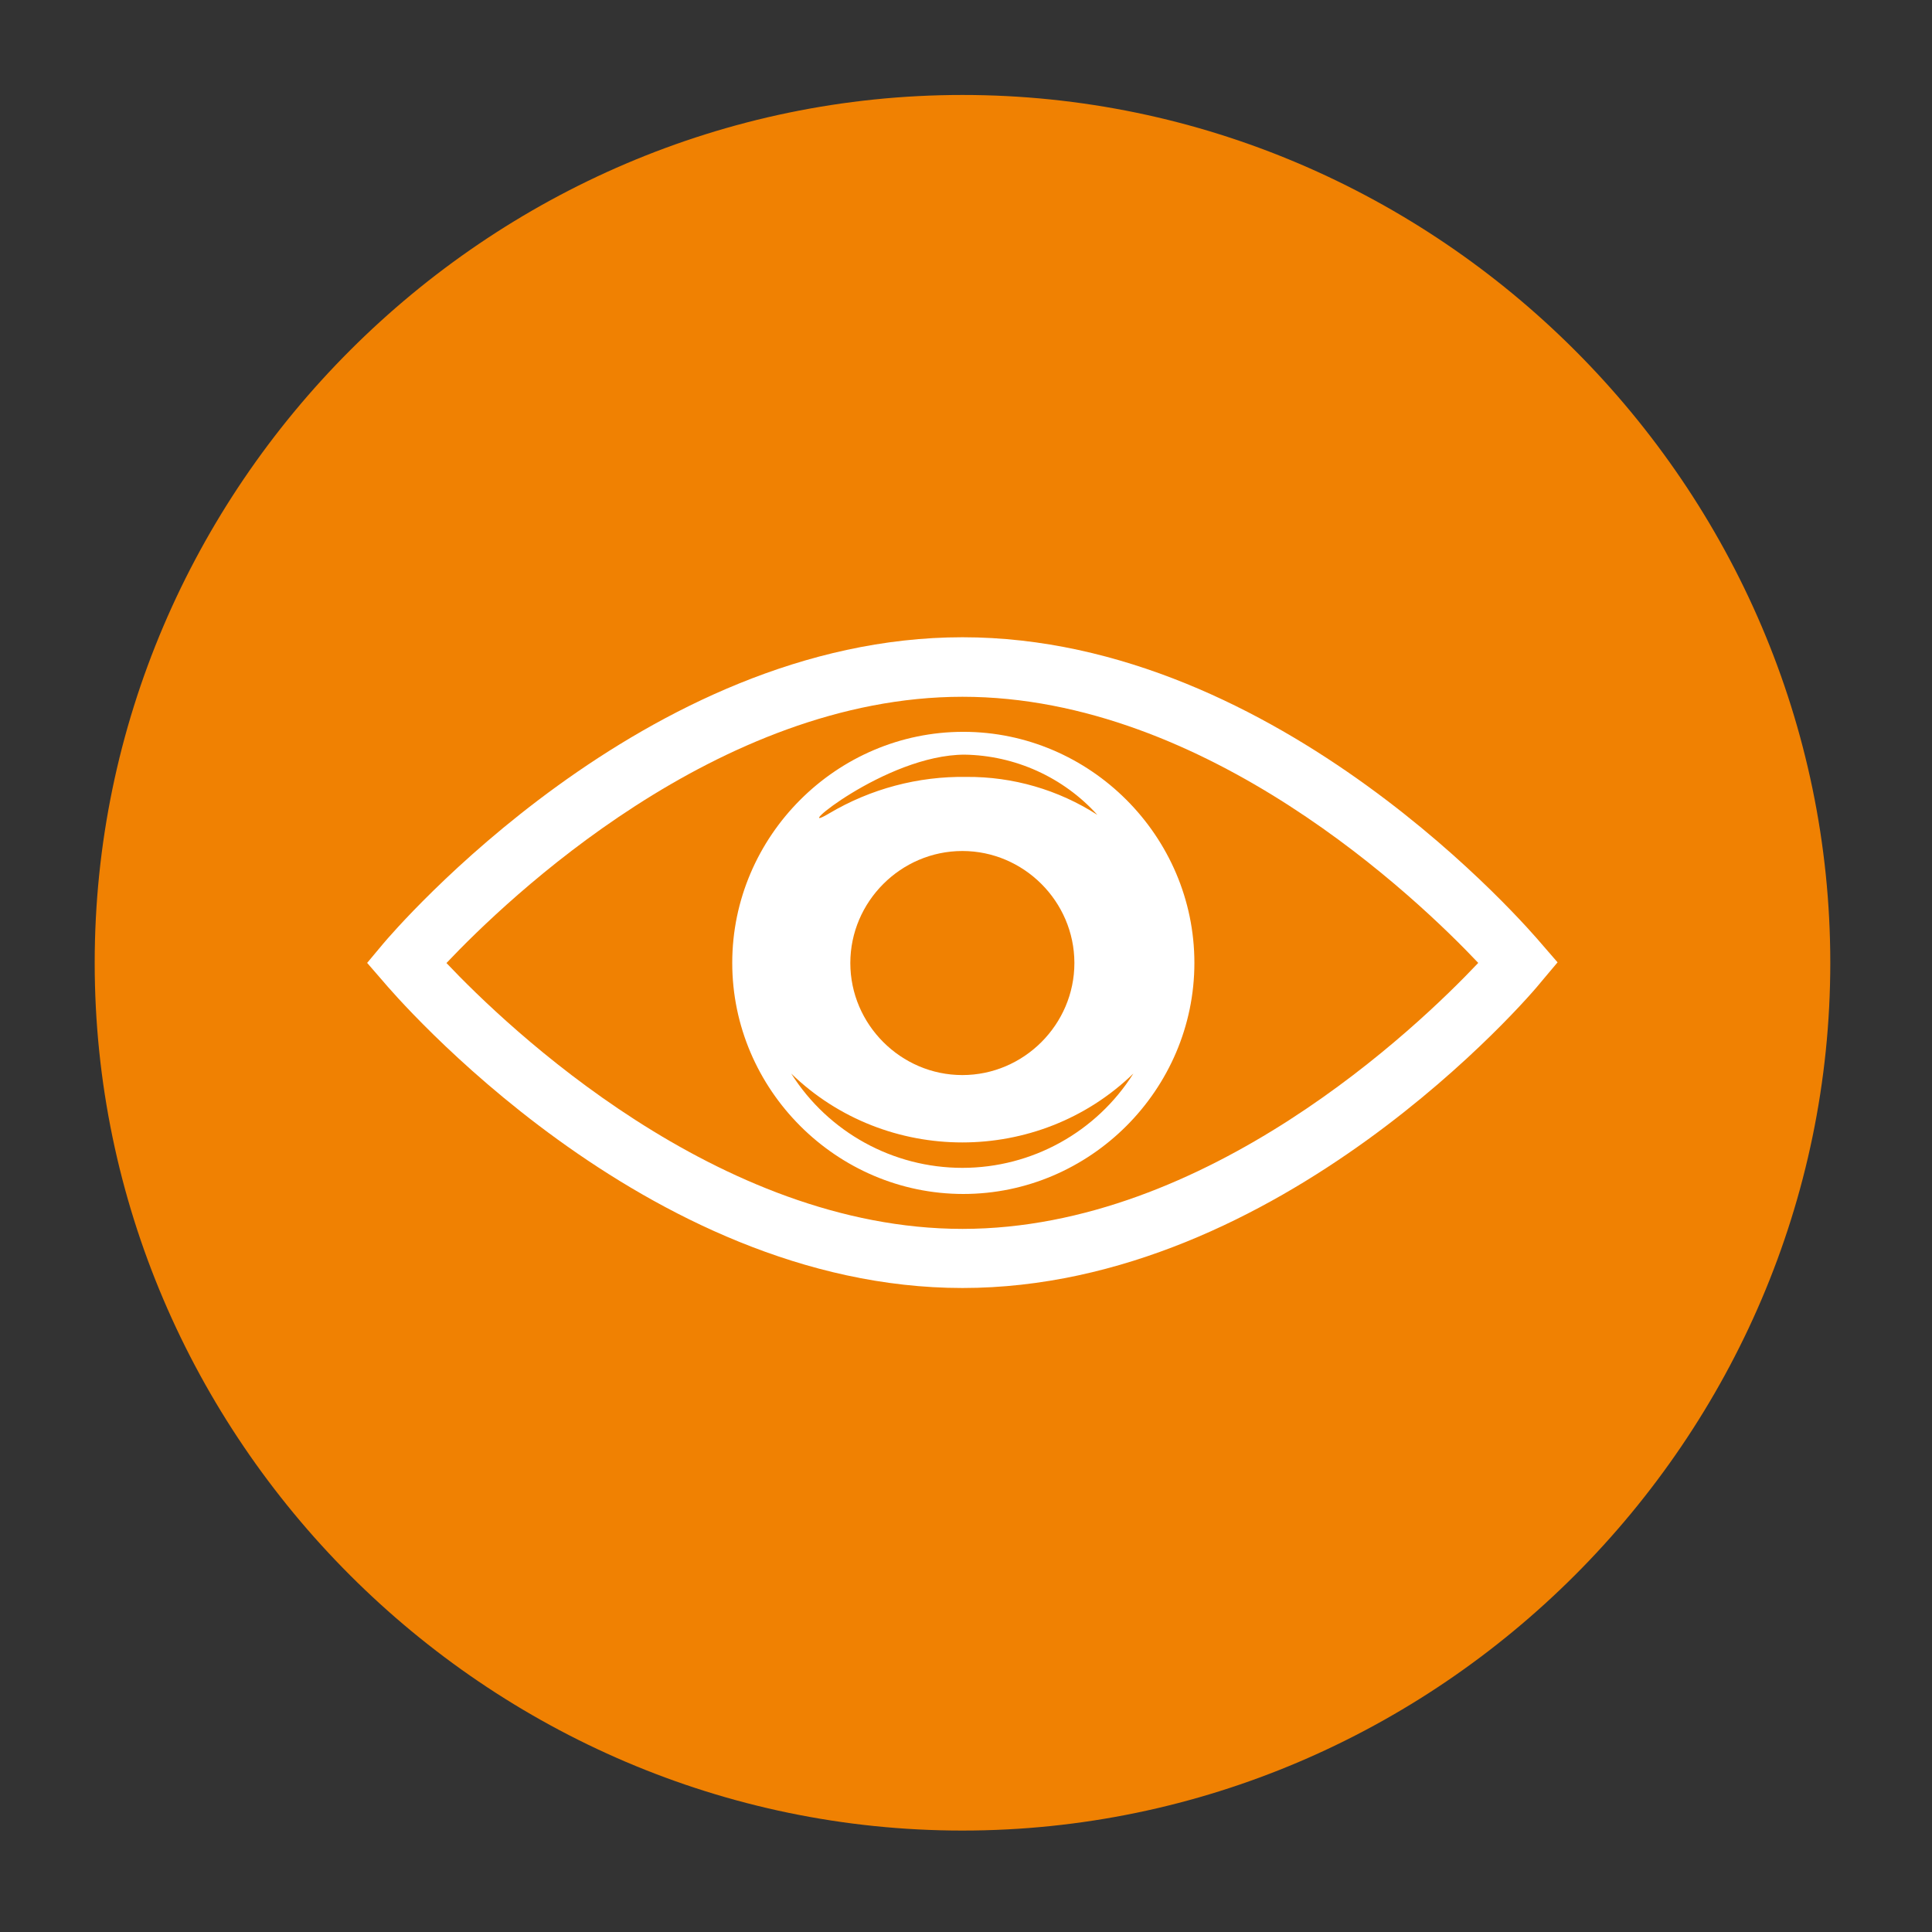 <?xml version="1.0" encoding="UTF-8" standalone="no"?>
<!DOCTYPE svg PUBLIC "-//W3C//DTD SVG 1.1//EN" "http://www.w3.org/Graphics/SVG/1.1/DTD/svg11.dtd">
<svg width="100%" height="100%" viewBox="0 0 200 200" version="1.1" xmlns="http://www.w3.org/2000/svg" xmlns:xlink="http://www.w3.org/1999/xlink" xml:space="preserve" xmlns:serif="http://www.serif.com/" style="fill-rule:evenodd;clip-rule:evenodd;stroke-linejoin:round;stroke-miterlimit:2;">
    <rect x="0" y="0" width="200" height="200" fill="#333333" stroke="none"/>
    <g transform="matrix(1,0,0,1,-1076.95,0)">
        <g id="Showroom" transform="matrix(1,0,0,1,1076.95,0)">
            <rect x="0" y="0" width="199.29" height="199.29" style="fill:none;"/>
            <g transform="matrix(1.423,0,0,1.423,-42.165,-33.585)">
                <path d="M99.64,156.77C99.643,156.77 99.647,156.77 99.65,156.77C134.282,156.77 162.78,128.272 162.78,93.64C162.78,59.008 134.282,30.51 99.65,30.51C65.018,30.51 36.52,59.008 36.52,93.64C36.52,93.643 36.52,93.647 36.52,93.65C36.52,128.277 65.013,156.77 99.64,156.77" style="fill:rgb(240,129,2);fill-rule:nonzero;"/>
                <path d="M99.65,108.56C94.6,108.565 89.887,105.97 87.19,101.7C94.082,108.381 105.188,108.381 112.08,101.7C109.392,105.964 104.691,108.558 99.65,108.56M107.79,93.64C107.79,93.647 107.79,93.653 107.79,93.66C107.79,98.131 104.111,101.81 99.64,101.81C95.169,101.81 91.49,98.131 91.49,93.66C91.49,89.189 95.169,85.51 99.64,85.51C99.643,85.51 99.647,85.51 99.65,85.51C104.11,85.515 107.779,89.18 107.79,93.64M99.79,78.5C103.479,78.557 106.984,80.144 109.46,82.88C106.623,81.054 103.314,80.095 99.94,80.12C96.425,80.064 92.963,80.985 89.94,82.78C86.917,84.575 94,78.5 99.82,78.5M99.72,76.84C99.717,76.84 99.713,76.84 99.71,76.84C90.488,76.84 82.9,84.428 82.9,93.65C82.9,102.872 90.488,110.46 99.71,110.46C108.932,110.46 116.52,102.872 116.52,93.65C116.52,93.647 116.52,93.643 116.52,93.64C116.515,84.426 108.934,76.845 99.72,76.84" style="fill:white;fill-rule:nonzero;"/>
                <path d="M99.65,113C81.84,113 66.52,98.32 62.11,93.66C66.52,89 81.84,74.29 99.65,74.29C117.46,74.29 132.77,89 137.17,93.65C132.77,98.31 117.45,113 99.65,113M141.77,92.26C141,91.35 122.77,69.96 99.65,69.96C76.53,69.96 58.28,91.34 57.51,92.25L56.34,93.65L57.51,95C58.28,95.91 76.51,117.3 99.65,117.3C122.79,117.3 141,96 141.77,95L142.94,93.61L141.77,92.26Z" style="fill:white;fill-rule:nonzero;"/>
            </g>
        </g>
    </g>
</svg>
